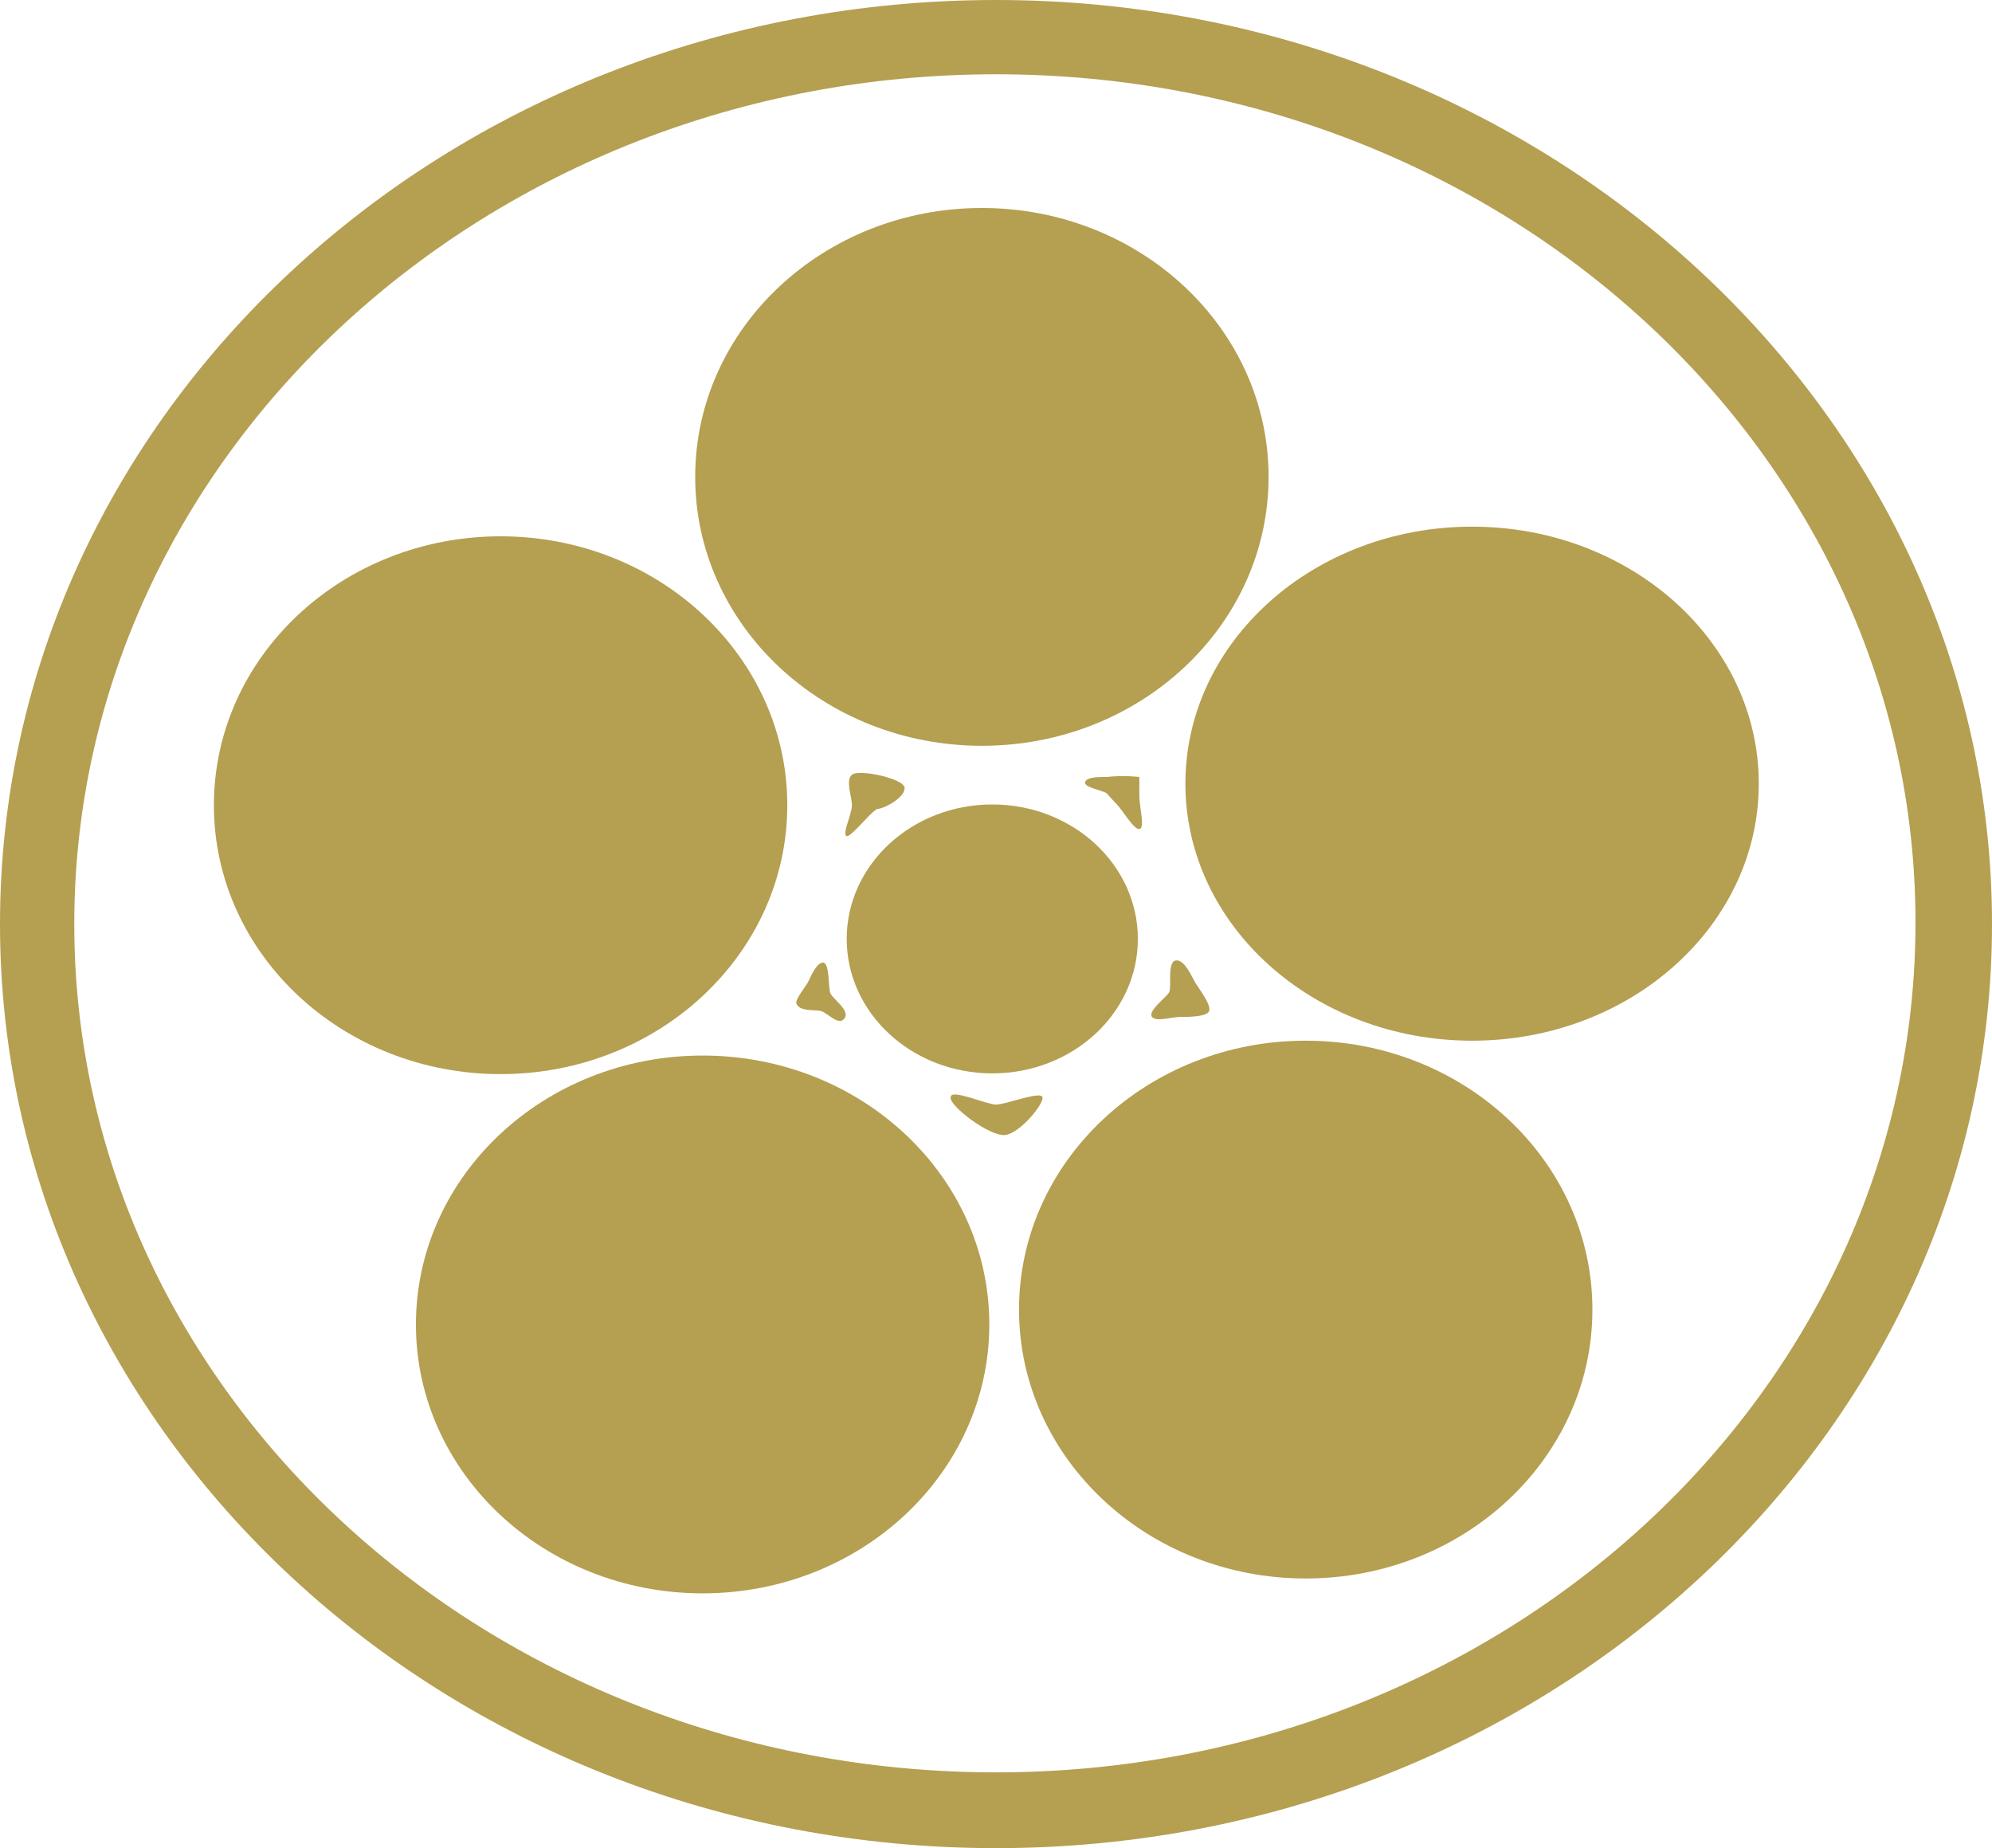 <svg xmlns="http://www.w3.org/2000/svg" viewBox="0 0 26.82 24.88"><defs><style>.cls-1{fill:#b59f51;}</style></defs><g id="レイヤー_2" data-name="レイヤー 2"><g id="TXT"><g id="content-TXT"><path class="cls-1" d="M13.41,1c6.84,0,12.38,5.11,12.38,11.42S20.25,23.86,13.41,23.86,1,18.75,1,12.44,6.57,1,13.41,1m0-1C6,0,0,5.58,0,12.44S6,24.88,13.41,24.88,26.82,19.3,26.82,12.44,20.8,0,13.41,0Z"/><ellipse class="cls-1" cx="13.22" cy="6.42" rx="3.86" ry="3.62"/><ellipse class="cls-1" cx="6.74" cy="10.84" rx="3.86" ry="3.62"/><ellipse class="cls-1" cx="9.46" cy="17.83" rx="3.86" ry="3.62"/><ellipse class="cls-1" cx="17.58" cy="17.63" rx="3.86" ry="3.62"/><ellipse class="cls-1" cx="19.82" cy="10.55" rx="3.86" ry="3.46"/><ellipse class="cls-1" cx="13.36" cy="12.64" rx="1.96" ry="1.81"/><path class="cls-1" d="M15.51,13.69c.06.07.27,0,.38,0s.36,0,.39-.08-.13-.29-.18-.37-.15-.33-.27-.31-.05.36-.09.43S15.45,13.61,15.51,13.69Z"/><path class="cls-1" d="M12.8,14.77c0-.12.48.1.61.1s.56-.17.62-.11-.29.5-.5.52S12.77,14.88,12.8,14.77Z"/><path class="cls-1" d="M10.72,13.5c0-.07.14-.23.17-.3s.12-.26.2-.24.06.33.09.41.27.23.19.34-.23-.08-.32-.1S10.75,13.62,10.72,13.5Z"/><path class="cls-1" d="M11.81,10.89c.09,0,.37-.15.37-.28s-.62-.26-.71-.18,0,.29,0,.41-.12.35-.08.41S11.71,10.94,11.81,10.89Z"/><path class="cls-1" d="M15,10.79c.11.1.26.38.34.37s0-.28,0-.46,0-.21,0-.24a2.09,2.09,0,0,0-.44,0c-.12,0-.27,0-.29.07s.24.11.29.15Z"/></g></g></g></svg>